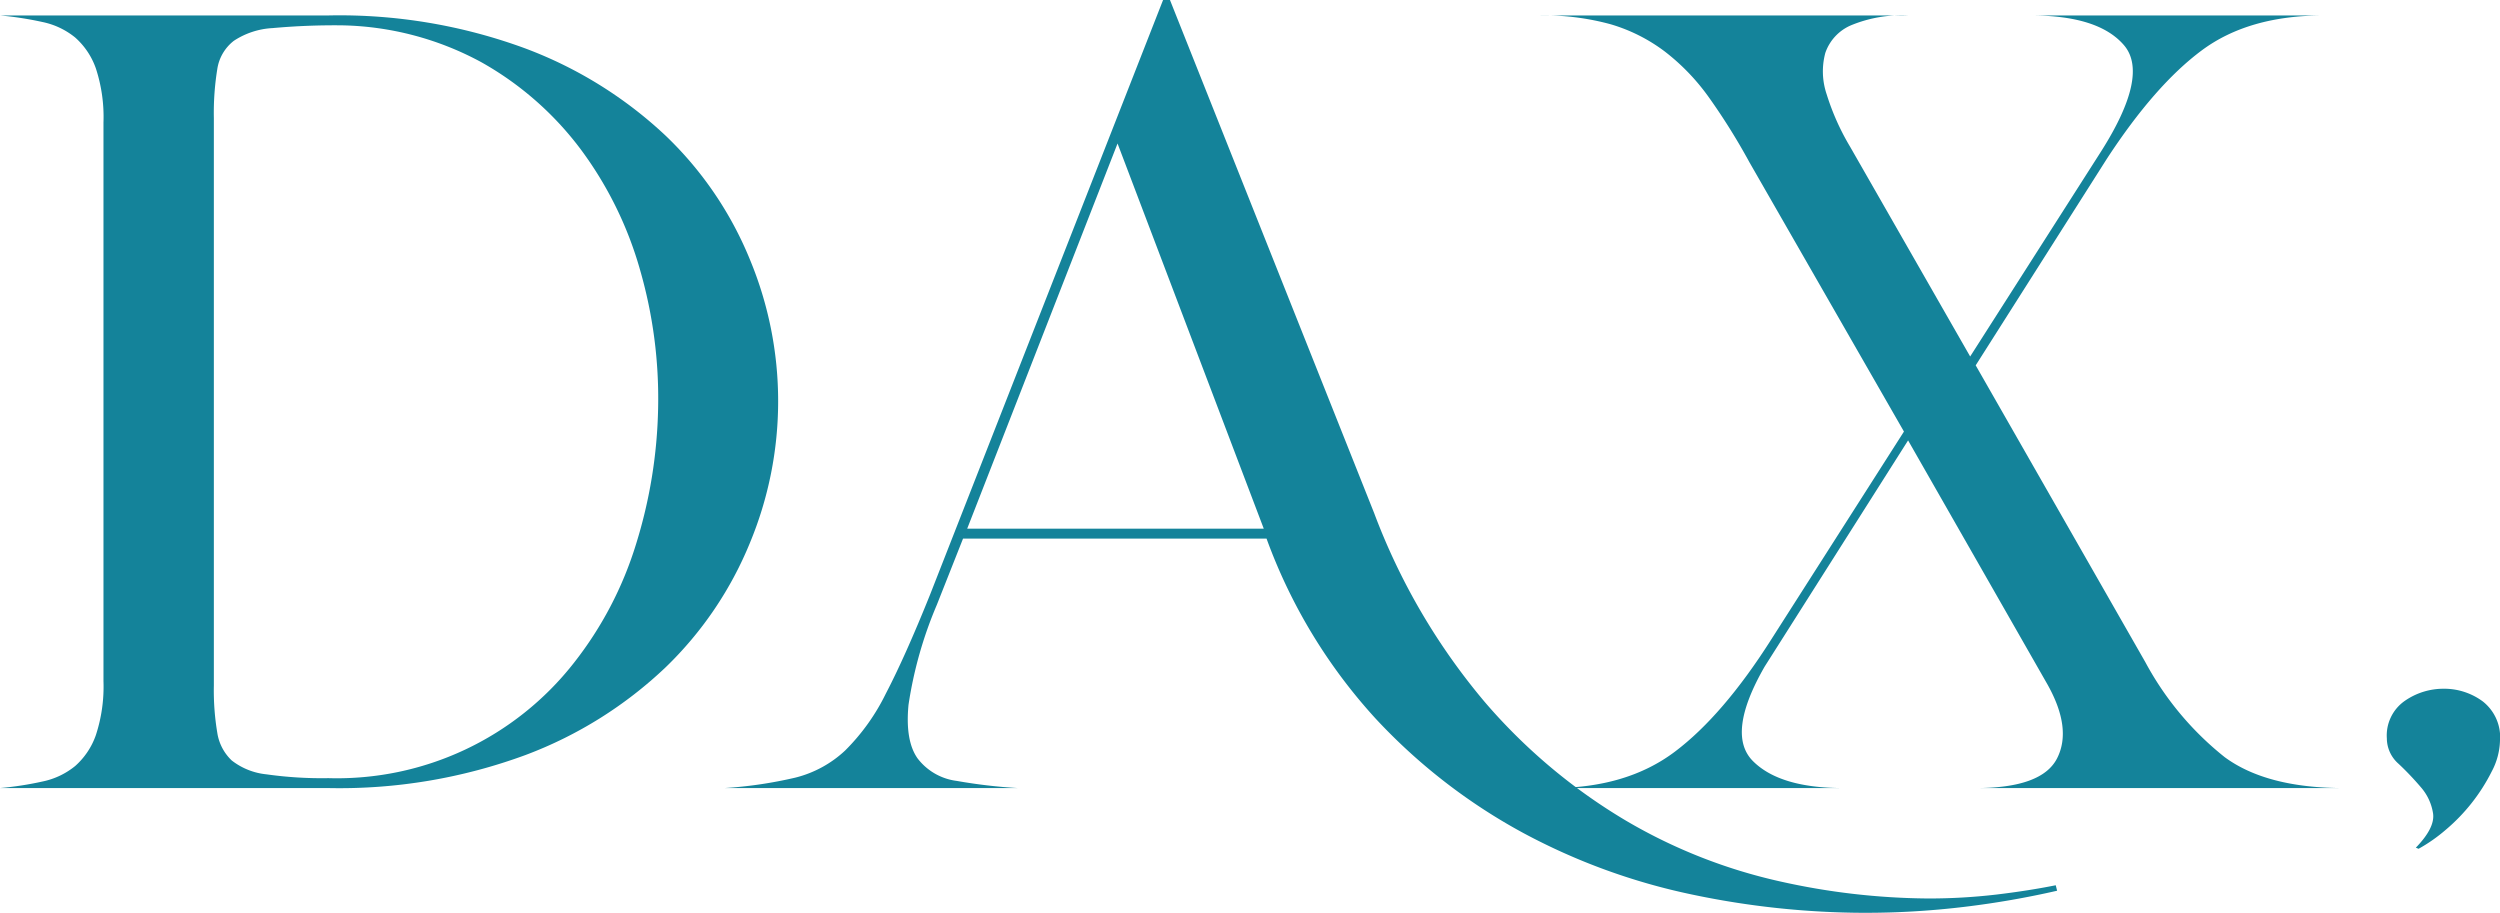 <svg id="LP_CAI_HYDRA_DAX" xmlns="http://www.w3.org/2000/svg" width="260.338" height="95.055" viewBox="0 0 260.338 95.055">
  <path id="Tracé_3543" data-name="Tracé 3543" d="M124.231,37.85a7.241,7.241,0,0,1-.862,3.218,19.241,19.241,0,0,1-4.814,6.092,16.75,16.75,0,0,1-2.8,1.954L115.467,49q2.009-2.069,1.795-3.563a5.386,5.386,0,0,0-1.293-2.759,30.312,30.312,0,0,0-2.3-2.414,3.534,3.534,0,0,1-1.22-2.644,4.389,4.389,0,0,1,1.868-3.908,7.044,7.044,0,0,1,4.023-1.264,6.755,6.755,0,0,1,4.1,1.322,4.736,4.736,0,0,1,1.795,4.08" transform="translate(136.106 39.274)" fill="#14839a"/>
  <path id="Tracé_3544" data-name="Tracé 3544" d="M95.958,68.542q-4.022,7.012-1.22,9.827t9.41,2.816H73.832q7.758,0,12.787-3.793T96.676,65.669L110.469,44.06,94.377,16.015A66.211,66.211,0,0,0,90.14,9.234a22.448,22.448,0,0,0-4.6-4.77,17.575,17.575,0,0,0-5.605-2.816,26.162,26.162,0,0,0-7.4-.92H110.9a13.742,13.742,0,0,0-5.964,1.034,4.828,4.828,0,0,0-2.657,2.873,7.431,7.431,0,0,0,.144,4.31,25.246,25.246,0,0,0,2.442,5.46l12.5,21.838,13.649-21.379q5.026-7.931,2.372-11.034t-9.7-3.1h30.459q-7.758,0-12.643,3.621T131.589,15.67L117.94,37.164l17.672,30.919a31.956,31.956,0,0,0,8.262,9.885q4.38,3.219,12.427,3.218H117.94q6.9,0,8.477-3.1t-1.006-7.7L110.9,44.98Z" transform="translate(87.799 0.881)" fill="#14839a"/>
  <path id="Tracé_3545" data-name="Tracé 3545" d="M172.914,92.756a93,93,0,0,1-9.555,1.667,86.1,86.1,0,0,1-10.559.632,87.755,87.755,0,0,1-17.889-1.9,65.294,65.294,0,0,1-17.526-6.379,59.888,59.888,0,0,1-15.446-11.954A56.188,56.188,0,0,1,90.589,56.09H58.981l-2.73,6.9a42.565,42.565,0,0,0-2.946,10.4q-.358,3.737.935,5.575a6.086,6.086,0,0,0,4.094,2.356,54.621,54.621,0,0,0,6.395.747h-30.6a44.771,44.771,0,0,0,7.4-1.092A11.735,11.735,0,0,0,46.7,78.159a21.9,21.9,0,0,0,4.237-5.919q2.009-3.849,4.6-10.287L79.813,0h.718L101.8,53.447A66.9,66.9,0,0,0,113.36,73.159a59.108,59.108,0,0,0,14.657,12.3,55.325,55.325,0,0,0,16.019,6.322,72.545,72.545,0,0,0,15.373,1.782,60.389,60.389,0,0,0,7.113-.4q3.372-.4,6.249-.977Zm-113.5-37.7H90.3L75.072,14.942Z" transform="translate(41.304)" fill="#14839a"/>
  <path id="Tracé_3546" data-name="Tracé 3546" d="M34.194.728A55.955,55.955,0,0,1,54.74,4.176a43.661,43.661,0,0,1,14.584,9.08A37.39,37.39,0,0,1,78.086,26.13a38.492,38.492,0,0,1,0,29.539A37.966,37.966,0,0,1,69.324,68.6,43.143,43.143,0,0,1,54.74,77.737a55.955,55.955,0,0,1-20.545,3.448H0a34.365,34.365,0,0,0,4.454-.69,7.871,7.871,0,0,0,3.377-1.609,7.677,7.677,0,0,0,2.153-3.218,16.235,16.235,0,0,0,.791-5.632V11.877a16.243,16.243,0,0,0-.791-5.632A7.691,7.691,0,0,0,7.831,3.027,7.922,7.922,0,0,0,4.454,1.418,35.143,35.143,0,0,0,0,.728ZM22.27,70.5a26.769,26.769,0,0,0,.36,4.942,5,5,0,0,0,1.507,2.873,7.025,7.025,0,0,0,3.592,1.437,41.285,41.285,0,0,0,6.465.4A31.334,31.334,0,0,0,59.769,68.14a38.056,38.056,0,0,0,6.465-12.356,50.738,50.738,0,0,0,2.3-14.2,48.245,48.245,0,0,0-1.868-14.31,38.666,38.666,0,0,0-6.178-12.586,33.276,33.276,0,0,0-10.345-9.08,31.643,31.643,0,0,0-14.511-3.85,71.6,71.6,0,0,0-7.254.287,8.092,8.092,0,0,0-4.025,1.322A4.574,4.574,0,0,0,22.63,6.3a28.6,28.6,0,0,0-.36,5.115Z" transform="translate(0 0.881)" fill="#14839a"/>
</svg>
